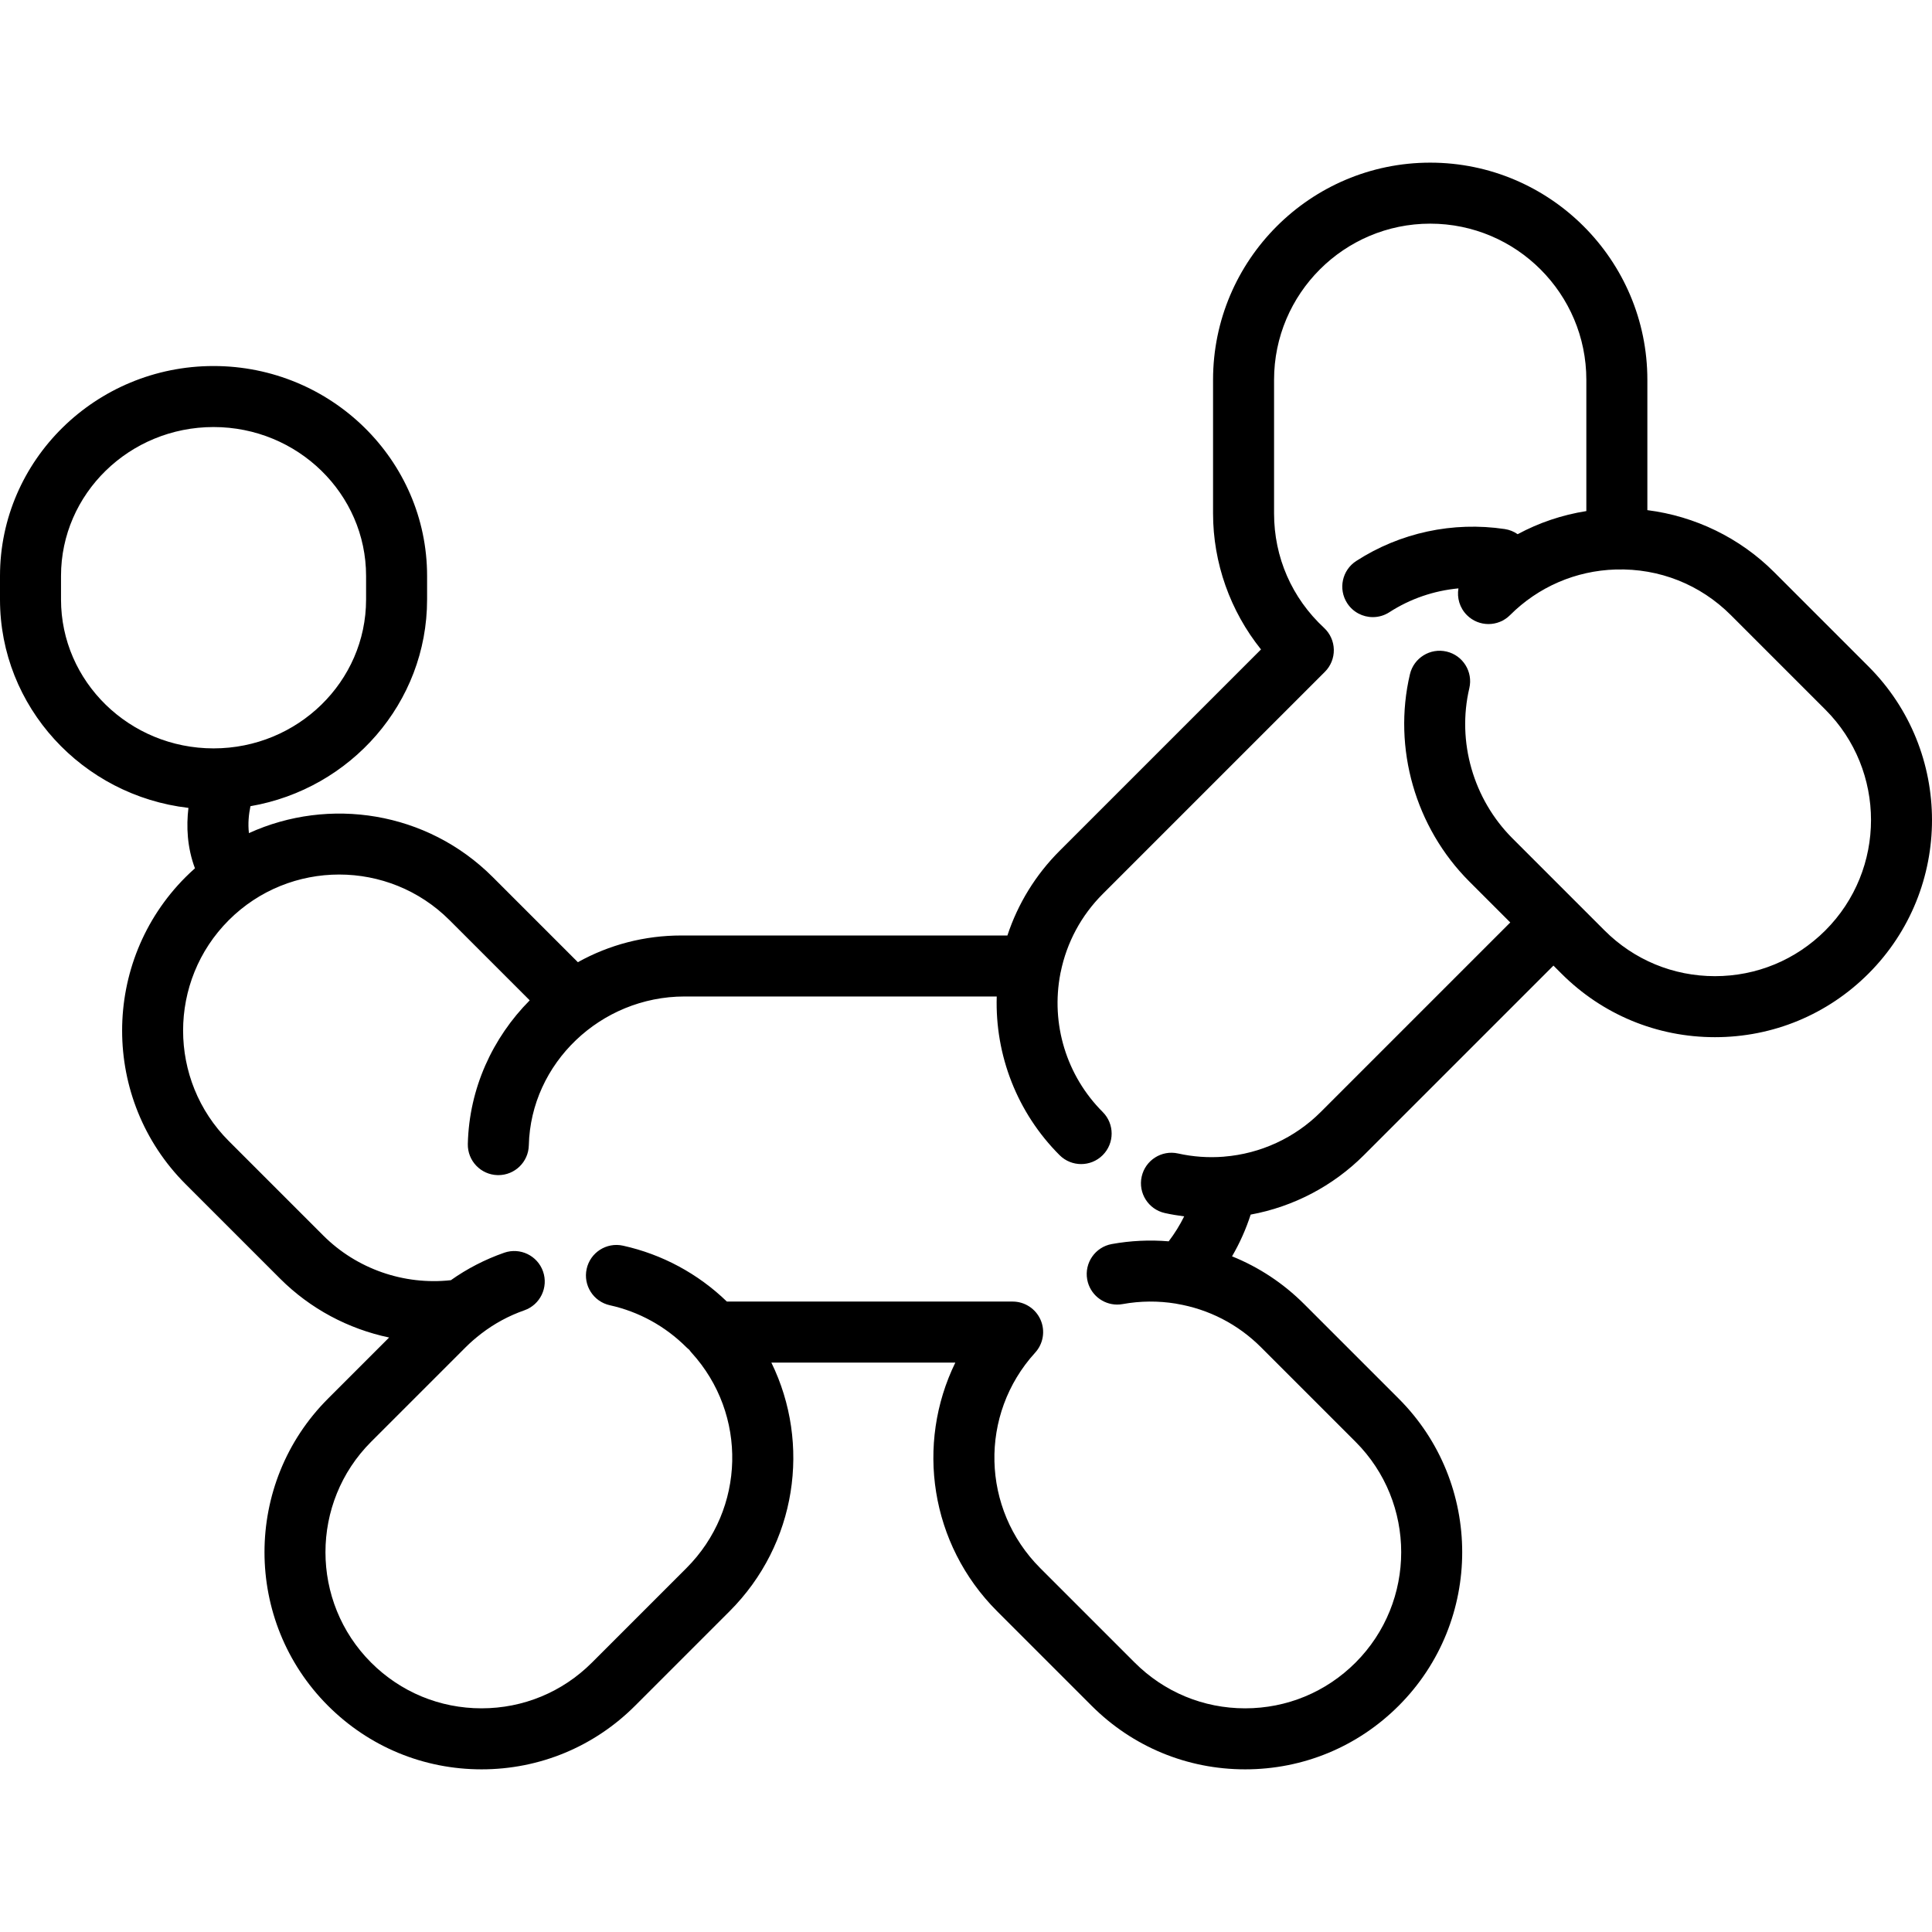 <?xml version="1.0" encoding="iso-8859-1"?>
<!-- Uploaded to: SVG Repo, www.svgrepo.com, Generator: SVG Repo Mixer Tools -->
<svg fill="#000000" height="800px" width="800px" version="1.1" id="Layer_1" xmlns="http://www.w3.org/2000/svg" xmlns:xlink="http://www.w3.org/1999/xlink" 
	 viewBox="0 0 512.001 512.001" xml:space="preserve">
<g>
	<g>
		<path d="M495.172,176.624l-25.04-25.039c-9.057-9.057-20.953-14.802-33.563-16.391v-34.542c0-31.733-25.815-57.548-57.547-57.548
			s-57.549,25.816-57.549,57.548v35.41c0,13.139,4.556,25.888,12.707,36.046l-53.381,53.381
			c-6.343,6.343-11.05,14.001-13.825,22.426h-86.417c-9.708,0-19.061,2.429-27.417,7.078l-22.563-22.562
			c-17.441-17.441-43.38-21.316-64.608-11.645c-0.293-2.49-0.056-4.951,0.402-7.137c26.559-4.567,46.813-27.38,46.813-54.771v-6.256
			c0-30.669-25.388-55.62-56.592-55.62S0,121.953,0,152.622v6.256c0,28.456,21.86,51.973,49.938,55.222
			c-0.585,4.903-0.352,10.466,1.726,16.012c-0.84,0.747-1.667,1.515-2.471,2.319c-22.437,22.439-22.437,58.948,0.001,81.385
			l25.039,25.039c7.975,7.975,18.074,13.328,28.889,15.601l-16.199,16.199c-22.436,22.438-22.436,58.947,0,81.384
			c10.87,10.869,25.321,16.855,40.693,16.856c0.001,0,0,0,0.001,0c15.37,0,29.823-5.987,40.691-16.856l25.04-25.039
			c17.807-17.807,21.603-44.367,11.071-65.902h48.758c-10.533,21.534-6.736,48.095,11.072,65.902l25.039,25.039
			c10.869,10.869,25.32,16.856,40.693,16.856c15.372,0,29.823-5.986,40.693-16.856c22.436-22.438,22.436-58.947,0-81.384
			l-25.04-25.04c-5.53-5.53-12.013-9.809-19.128-12.673c2.037-3.498,3.694-7.206,4.937-11.061
			c11.317-2.08,21.808-7.556,30.004-15.75l50.235-50.235l2.112,2.112c10.869,10.869,25.32,16.856,40.693,16.856
			c15.372,0,29.823-5.986,40.693-16.856C517.61,235.569,517.61,199.061,495.172,176.624z M16.169,158.877v-6.256
			c0-21.753,18.133-39.451,40.423-39.451c22.29,0,40.423,17.699,40.423,39.452v6.256c0,21.753-18.133,39.451-40.423,39.451
			C34.303,198.329,16.169,180.632,16.169,158.877z M483.738,246.574c-7.815,7.815-18.207,12.119-29.259,12.119
			c-11.053,0-21.445-4.304-29.26-12.12l-7.823-7.823c-0.002-0.002-0.003-0.003-0.005-0.005l-16.579-16.578
			c-10.374-10.375-14.754-25.616-11.427-39.776c1.022-4.346-1.674-8.698-6.02-9.72c-4.345-1.018-8.698,1.674-9.72,6.021
			c-4.597,19.567,1.432,40.606,15.734,54.909l10.861,10.861l-50.234,50.235c-6.856,6.855-15.956,11.053-25.623,11.823
			c-0.038,0.003-0.072,0.014-0.11,0.018c-4.046,0.313-8.108,0.028-12.068-0.853c-4.368-0.974-8.679,1.78-9.647,6.138
			s1.779,8.677,6.137,9.647c1.697,0.377,3.408,0.658,5.127,0.879c-1.148,2.326-2.522,4.539-4.105,6.615
			c-5.032-0.419-10.084-0.181-15.079,0.722c-4.393,0.796-7.31,5.003-6.514,9.395c0.707,3.906,4.111,6.646,7.946,6.646
			c0.478,0,0.964-0.043,1.451-0.132c4.67-0.845,9.411-0.885,14.091-0.124c0.051,0.01,0.098,0.027,0.149,0.036
			c8.545,1.421,16.302,5.412,22.433,11.543l25.04,25.039c16.134,16.134,16.134,42.384,0,58.518
			c-7.815,7.815-18.207,12.119-29.259,12.119c-11.053,0-21.445-4.304-29.26-12.119l-25.039-25.039
			c-15.665-15.665-16.253-40.749-1.342-57.107c2.158-2.366,2.715-5.783,1.422-8.712c-1.294-2.929-4.194-4.82-7.396-4.82h-75.728
			c-7.658-7.401-17.149-12.519-27.522-14.811c-4.368-0.965-8.675,1.793-9.637,6.151c-0.964,4.36,1.79,8.675,6.151,9.638
			c7.678,1.697,14.694,5.549,20.287,11.142c0.236,0.236,0.486,0.448,0.743,0.65c0.186,0.262,0.378,0.521,0.598,0.761
			c14.911,16.357,14.323,41.441-1.341,57.107l-25.04,25.039c-7.814,7.815-18.206,12.119-29.259,12.119
			c-11.052,0-21.444-4.304-29.259-12.119c-16.134-16.134-16.134-42.384,0-58.518l25.04-25.039c1.247-1.248,2.643-2.465,4.147-3.617
			c0.011-0.008,0.018-0.018,0.028-0.026c3.444-2.638,7.249-4.708,11.383-6.155c4.214-1.475,6.435-6.086,4.961-10.301
			c-1.474-4.214-6.086-6.434-10.302-4.961c-5.073,1.775-9.796,4.213-14.125,7.276c-12.43,1.367-24.955-2.981-33.821-11.845
			l-25.039-25.039c-16.134-16.133-16.134-42.384-0.001-58.519c16.136-16.132,42.386-16.134,58.518,0l21.239,21.238
			c-9.829,9.915-16.054,23.312-16.402,38.048c-0.106,4.464,3.428,8.168,7.892,8.273c0.066,0.001,0.129,0.002,0.194,0.002
			c4.378,0,7.975-3.495,8.079-7.894c0.514-21.753,19.036-39.45,41.289-39.45h82.712c-0.474,15.595,5.432,30.826,16.653,42.047
			c1.578,1.579,3.648,2.368,5.716,2.368s4.138-0.789,5.717-2.368c3.157-3.157,3.157-8.277-0.001-11.433
			c-9.611-9.612-13.805-23.33-11.216-36.697c0.006-0.036,0.009-0.07,0.015-0.106c0.023-0.094,0.051-0.185,0.07-0.281
			c1.6-7.854,5.45-15.008,11.132-20.69l58.882-58.882c1.552-1.553,2.407-3.672,2.366-5.868s-0.974-4.282-2.585-5.776
			c-8.546-7.927-13.252-18.701-13.252-30.337v-35.408c0-22.816,18.562-41.378,41.379-41.378c22.816,0,41.378,18.562,41.378,41.378
			v34.792c-6.404,1.009-12.545,3.081-18.202,6.127c-0.988-0.688-2.142-1.172-3.414-1.363c-13.756-2.053-27.736,0.952-39.364,8.463
			c-3.75,2.423-4.827,7.427-2.403,11.178c1.547,2.394,4.146,3.698,6.799,3.698c1.504,0,3.024-0.418,4.38-1.295
			c5.533-3.575,11.816-5.715,18.307-6.32c-0.427,2.499,0.317,5.158,2.245,7.086c1.578,1.579,3.648,2.368,5.716,2.368
			s4.138-0.789,5.717-2.368c7.487-7.489,17.405-11.766,27.97-12.091c0.031,0,0.061,0.003,0.092,0.002
			c11.478-0.335,22.329,3.96,30.455,12.088l25.04,25.039C499.872,204.19,499.872,230.442,483.738,246.574z"/>
	</g>
</g>
</svg>